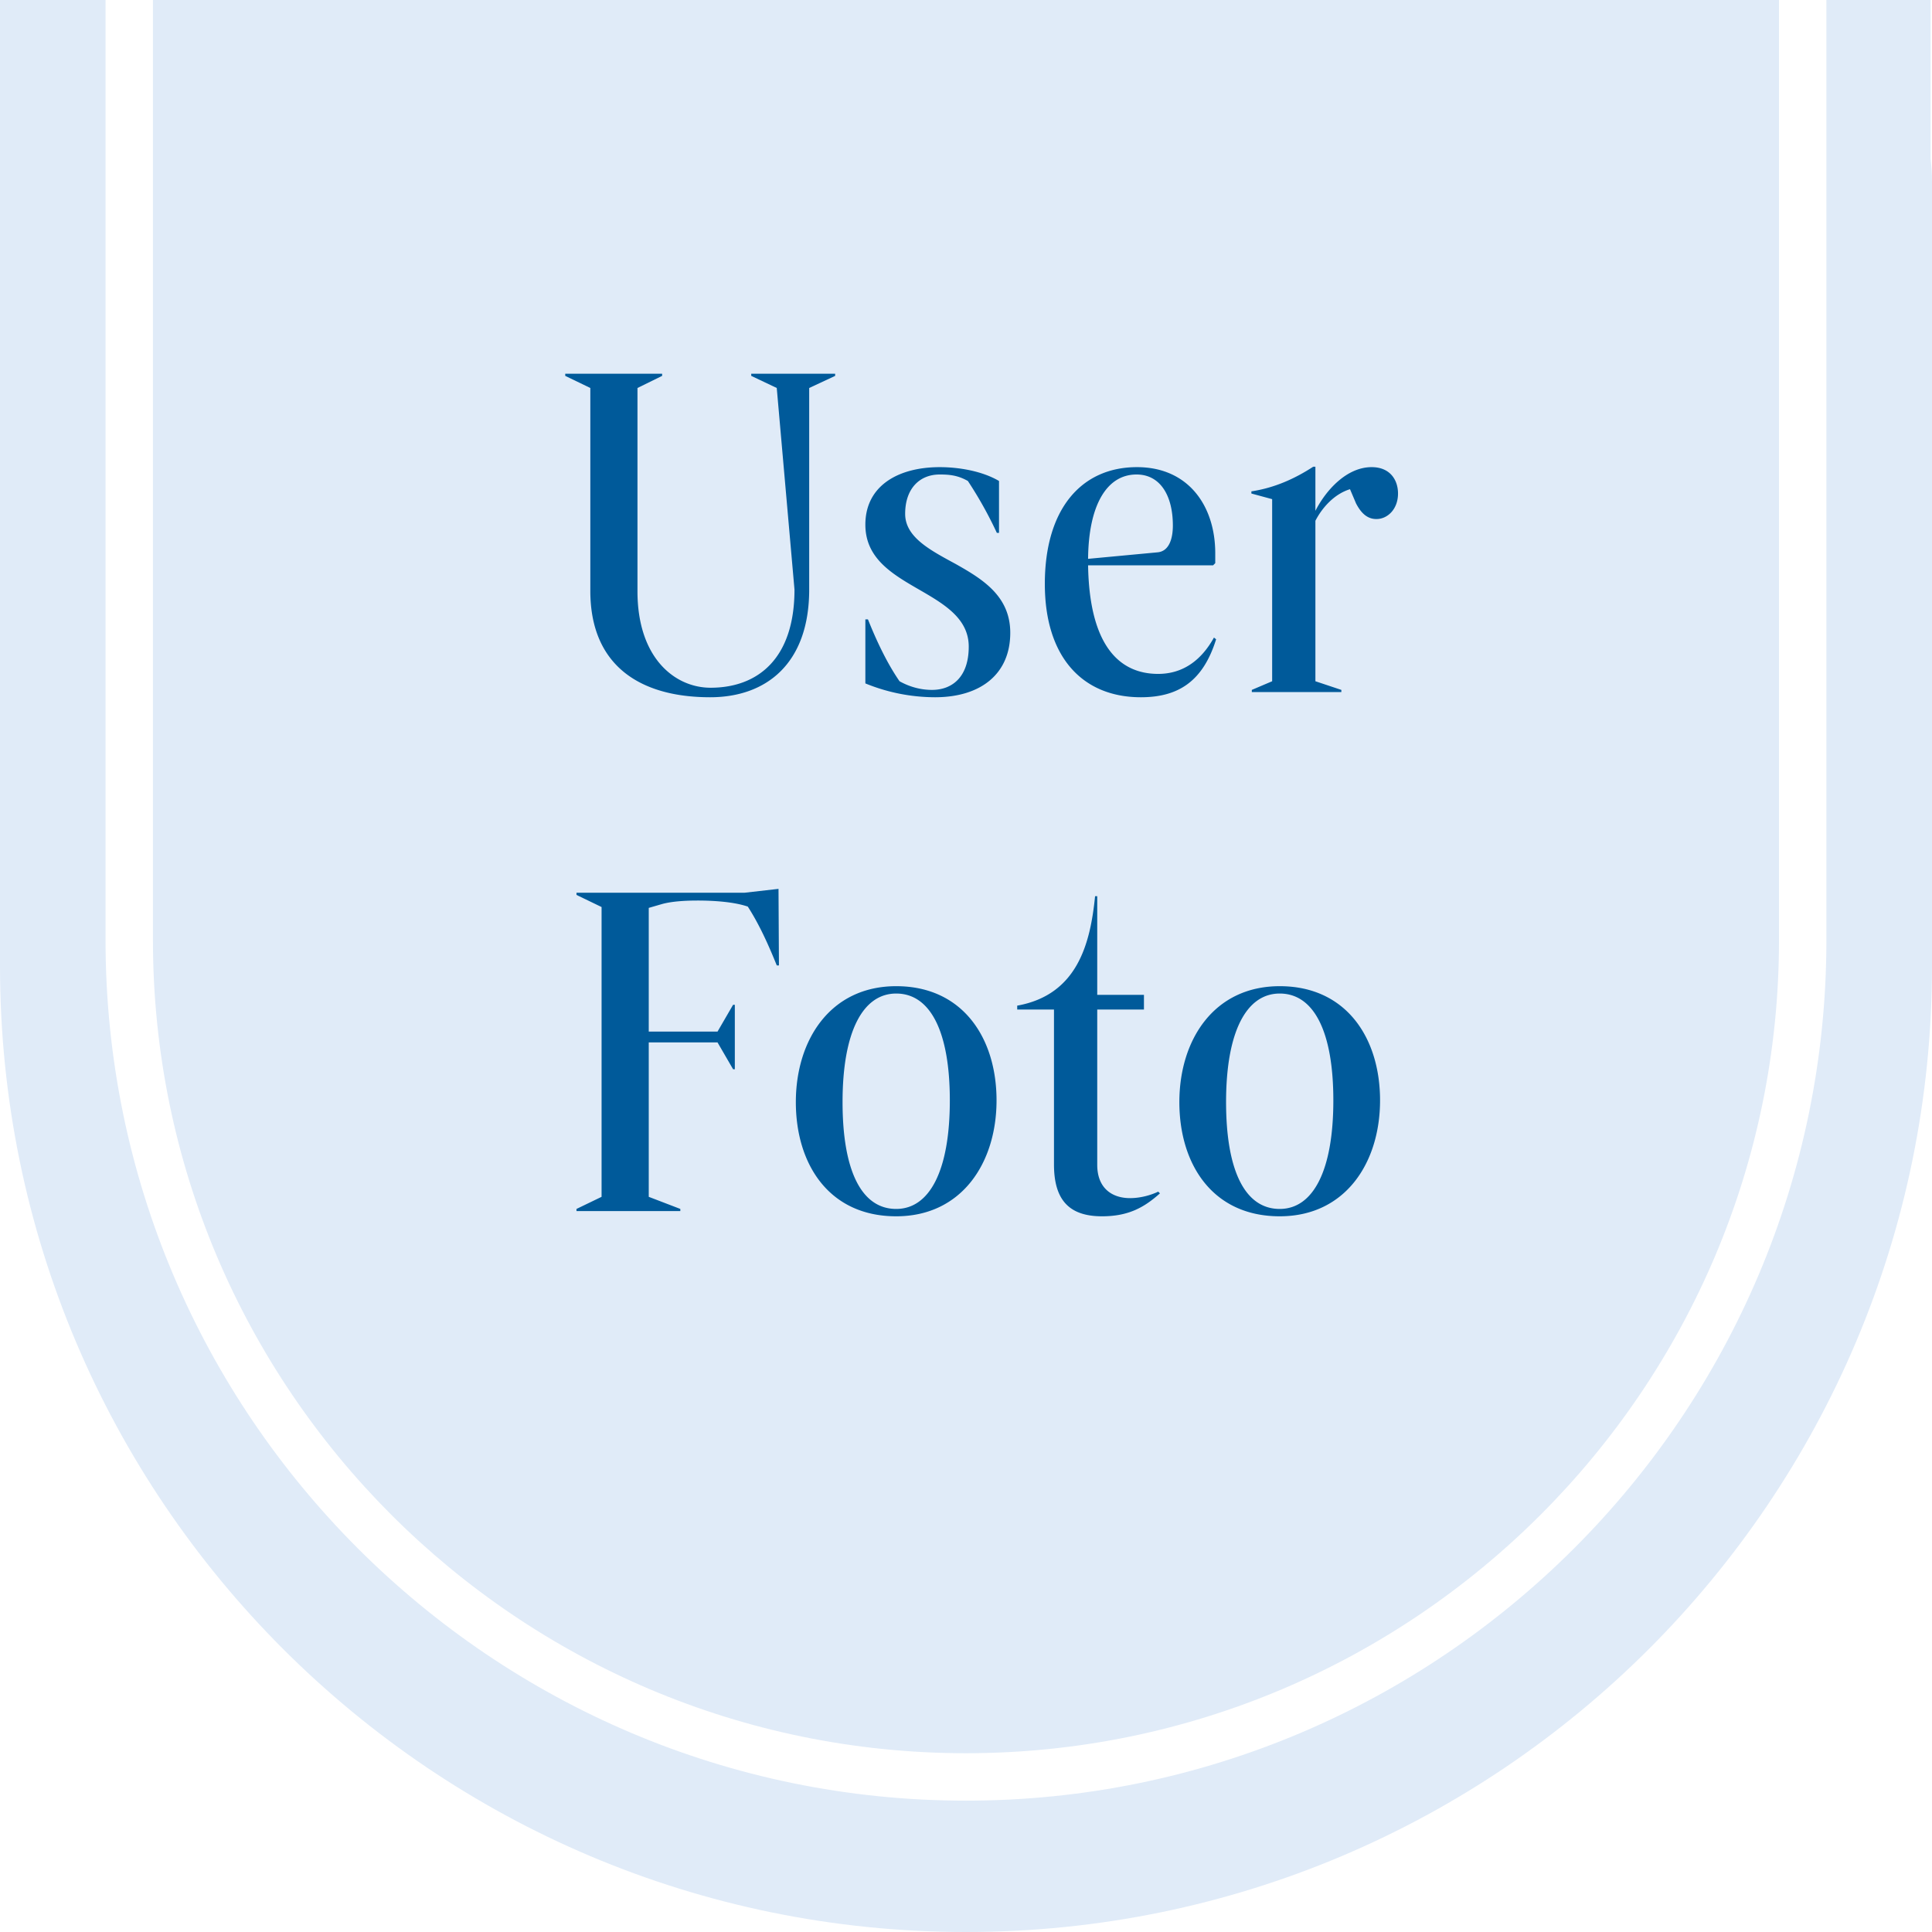 <svg width="67" height="67" viewBox="0 0 67 67" fill="none" xmlns="http://www.w3.org/2000/svg">
    <path fill-rule="evenodd" clip-rule="evenodd" d="M3.66 0H0v33.501C0 51.992 15.01 67 33.502 67 51.99 67 67 51.99 67 33.502V6.302c0-.271-.017-.539-.05-.801V0h-3.612v32.605c0 16.453-13.384 29.84-29.84 29.84S3.66 49.058 3.66 32.605V0zm58.034 0H5.304v32.605C5.304 48.15 17.95 60.8 33.498 60.8c15.548 0 28.196-12.651 28.196-28.196V0z" fill="#E0EBF8"/>
    <path d="M20.472 20.49v-7.035l-.87-.42v-.075h3.36v.075l-.855.42v7.05c0 2.325 1.305 3.345 2.535 3.345 1.635 0 2.91-1.005 2.91-3.405l-.615-6.99-.885-.42v-.075h2.91v.075l-.9.42v6.99c0 2.565-1.485 3.735-3.435 3.735-2.445 0-4.155-1.11-4.155-3.69zm9.538 3.21v-2.22h.09c.3.75.66 1.515 1.095 2.145.375.21.765.3 1.125.3.705 0 1.275-.45 1.275-1.5 0-.945-.795-1.44-1.62-1.92-.96-.555-1.965-1.095-1.965-2.31 0-1.35 1.14-1.995 2.58-1.995.66 0 1.47.135 2.055.48v1.8h-.075a13.9 13.9 0 0 0-1.005-1.8c-.345-.195-.63-.225-.975-.225-.705 0-1.2.495-1.2 1.365 0 .81.87 1.26 1.755 1.74.93.525 1.89 1.11 1.89 2.385 0 1.425-1.02 2.235-2.61 2.235a6.4 6.4 0 0 1-2.415-.48zm12.059-4.095h-4.335c.045 2.76 1.065 3.765 2.43 3.765.84 0 1.485-.45 1.935-1.26l.075.06c-.45 1.44-1.29 2.01-2.61 2.01-2.025 0-3.33-1.395-3.33-3.93 0-2.61 1.275-4.05 3.195-4.05 1.8 0 2.715 1.365 2.715 2.985v.345l-.075.075zm-2.655-3.15c-1.05 0-1.665 1.095-1.68 2.925l2.4-.225c.405-.03.54-.465.54-.93 0-1.035-.435-1.77-1.26-1.77zM43.412 24v-.075l.705-.3V17.31l-.72-.195v-.075c.795-.12 1.5-.435 2.145-.855h.075v1.53c.375-.735 1.095-1.515 1.95-1.515.645 0 .915.45.915.915 0 .54-.36.885-.75.885-.33 0-.54-.225-.705-.54l-.21-.495c-.54.165-.96.63-1.2 1.095v5.565l.9.3V24h-3.105zm-23.42 18v-.075l.87-.42v-10.05l-.87-.42v-.075h5.82l1.186-.135.015 2.655h-.075c-.285-.705-.6-1.41-1.005-2.04-.48-.165-1.185-.21-1.74-.21-.45 0-.9.03-1.23.12l-.465.135v4.29h2.385l.54-.93h.06v2.235h-.06l-.54-.93h-2.385v5.355l1.095.42V42h-3.6zm11.087-7.545c-1.155 0-1.86 1.32-1.86 3.765 0 2.355.645 3.705 1.86 3.705 1.155 0 1.86-1.32 1.86-3.765 0-2.355-.66-3.705-1.86-3.705zm0-.255c2.31 0 3.48 1.8 3.48 3.96s-1.2 4.02-3.48 4.02c-2.325 0-3.48-1.8-3.48-3.96s1.2-4.02 3.48-4.02zm5.472 6.18v-5.37h-1.275v-.135c2.085-.375 2.535-2.145 2.7-3.795h.075v3.42h1.62v.51h-1.62v5.385c0 .795.495 1.155 1.14 1.155.3 0 .66-.075.975-.225l.06.06c-.54.48-1.08.795-2.01.795-1.17 0-1.665-.6-1.665-1.8zm7.828-5.925c-1.154 0-1.86 1.32-1.86 3.765 0 2.355.645 3.705 1.86 3.705 1.156 0 1.86-1.32 1.86-3.765 0-2.355-.66-3.705-1.86-3.705zm0-.255c2.31 0 3.48 1.8 3.48 3.96s-1.2 4.02-3.48 4.02c-2.325 0-3.48-1.8-3.48-3.96s1.2-4.02 3.48-4.02z" fill="#005A9A"/>
</svg>
